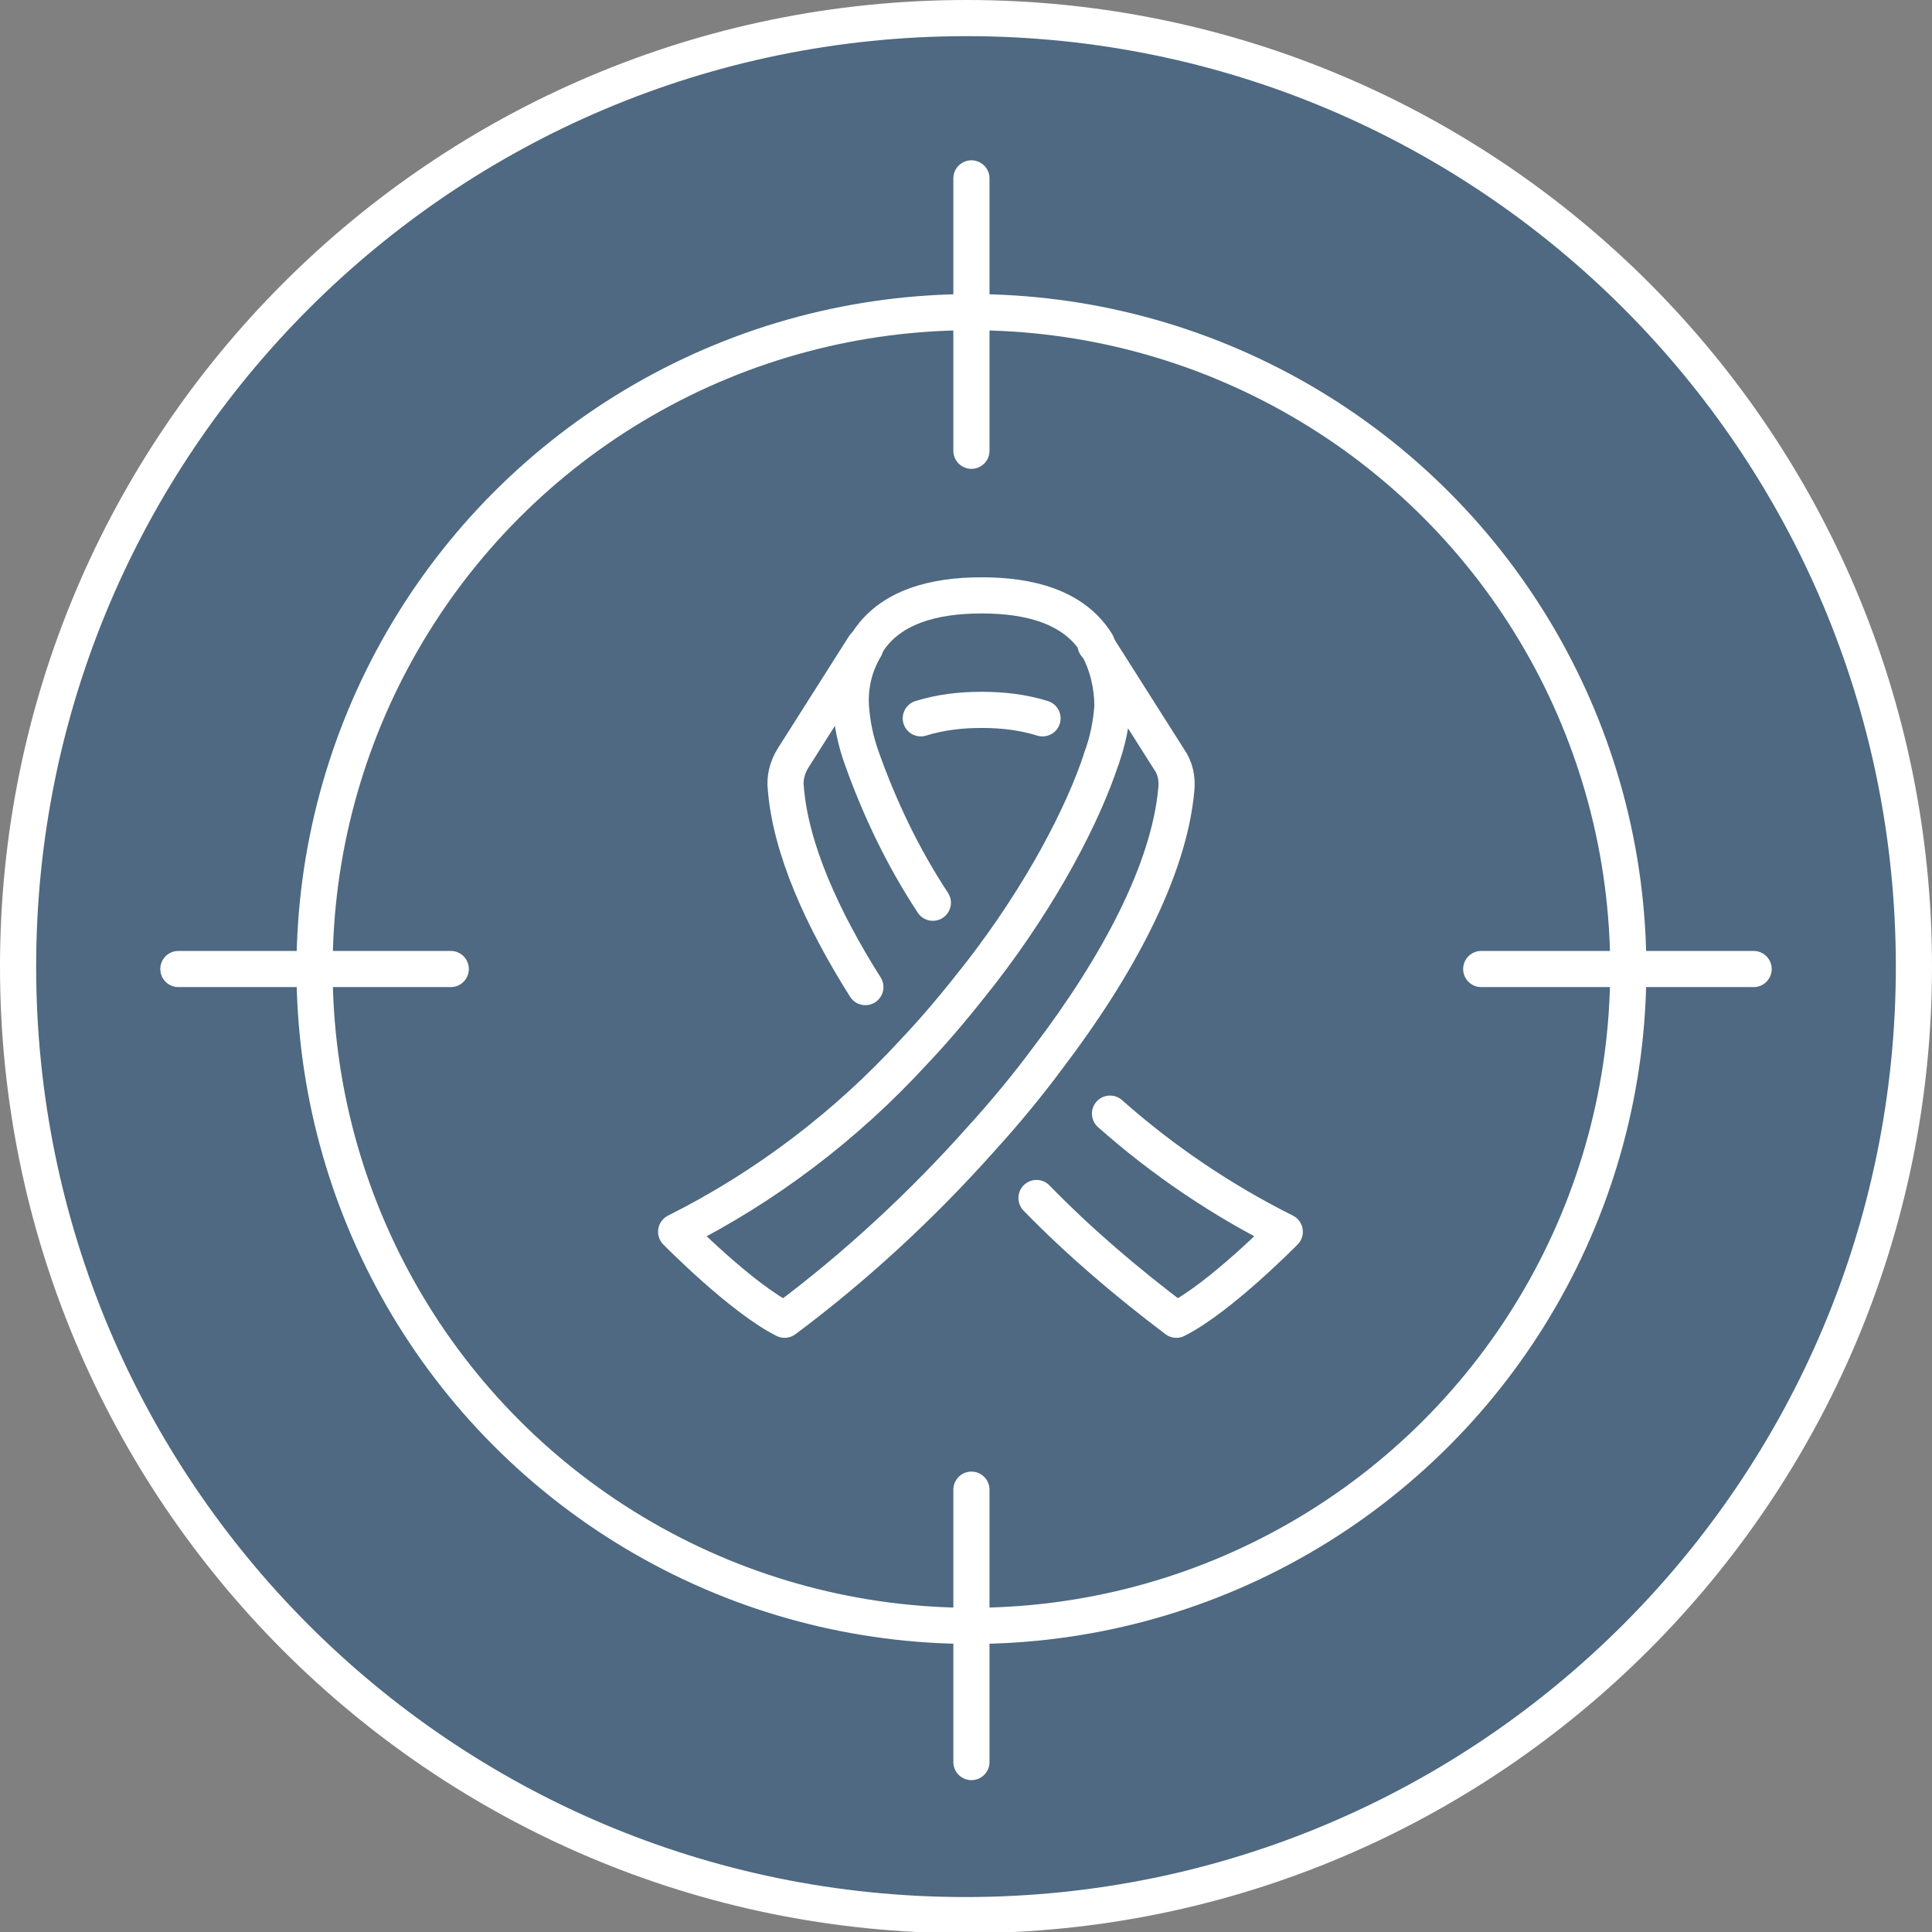 <?xml version="1.0" encoding="utf-8"?>
<!-- Generator: Adobe Illustrator 27.7.0, SVG Export Plug-In . SVG Version: 6.00 Build 0)  -->
<svg version="1.1" id="Layer_1" xmlns="http://www.w3.org/2000/svg" xmlns:xlink="http://www.w3.org/1999/xlink" x="0px" y="0px"
	 viewBox="0 0 160.3 160.3" style="enable-background:new 0 0 160.3 160.3;" xml:space="preserve">
<rect x="0" y="0" width="160.3" height="160.3" fill="#808080" stroke="none"/>
<style type="text/css">
	.st0{opacity:0.6;fill:#2E5A82;}
	.st1{fill:none;stroke:#FFFFFF;stroke-width:3;stroke-miterlimit:10;}
	.st2{clip-path:url(#SVGID_00000023998508021250363030000017368999040078448024_);}
	.st3{fill:none;stroke:#FFFFFF;stroke-width:3;stroke-linecap:round;stroke-linejoin:round;}
</style>
<path id="Path_1860" class="st0" d="M158.8,80.2c0,43.4-35.2,78.7-78.7,78.7S1.5,123.6,1.5,80.2c0-43.4,35.2-78.7,78.7-78.7
	C123.6,1.5,158.8,36.7,158.8,80.2C158.8,80.2,158.8,80.2,158.8,80.2z"/>
<path id="Path_1860_00000070093143604643348110000001031324781964492725_" class="st1" d="M158.8,80.2c0,43.4-35.2,78.7-78.7,78.7
	S1.5,123.6,1.5,80.2c0-43.4,35.2-78.7,78.7-78.7C123.6,1.5,158.8,36.7,158.8,80.2C158.8,80.2,158.8,80.2,158.8,80.2z"/>
<g id="Group_1571" transform="translate(9955 -20751)">
	<g>
		<defs>
			<rect id="SVGID_1_" x="-9942" y="20764" width="134.3" height="135"/>
		</defs>
		<clipPath id="SVGID_00000090291227610187228860000006892078054831768750_">
			<use xlink:href="#SVGID_1_"  style="overflow:visible;"/>
		</clipPath>
		<g id="Group_1526" style="clip-path:url(#SVGID_00000090291227610187228860000006892078054831768750_);">
			<path id="Path_1852" class="st3" d="M-9863.6,20813.9c-1.5,4.6-4.9,11.2-10,17.8c-1.8,2.3-3.6,4.5-5.6,6.6
				c-5.6,6.1-12.3,11.2-19.7,14.9c0,0,5.4,5.5,9,7.3c5.9-4.4,11.4-9.5,16.3-15c2-2.2,3.9-4.5,5.6-6.8c5.7-7.5,10-15.5,10.6-22.2
				c0.1-0.9-0.1-1.8-0.6-2.5l-5.9-9.3"/>
			<path id="Path_1853" class="st3" d="M-9863.9,20804.7c0.8,1.5,1.2,3.2,1.2,4.9c-0.1,1.5-0.4,2.9-0.9,4.3"/>
			<path id="Path_1854" class="st3" d="M-9863.9,20804.7L-9863.9,20804.7c-0.1-0.1-0.1-0.2-0.2-0.2"/>
			<path id="Path_1855" class="st3" d="M-9883.1,20804.4c1.9-3.1,5.7-4,9.5-4h0.1c3.8,0,7.6,0.9,9.5,4"/>
			<path id="Path_1856" class="st3" d="M-9877.6,20825.9c-2.5-3.8-4.4-7.8-5.9-12c-0.5-1.4-0.8-2.8-0.9-4.3
				c-0.1-1.7,0.3-3.4,1.2-4.9"/>
			<path id="Path_1857" class="st3" d="M-9869,20850.4c3.6,3.7,7.5,7,11.6,10.1c3.6-1.8,9-7.3,9-7.3c-5.2-2.6-10.1-5.9-14.5-9.8"/>
			<path id="Path_1858" class="st3" d="M-9883.1,20804.4l-0.2,0.2l-5.9,9.3c-0.5,0.8-0.7,1.7-0.6,2.5c0.4,5,3,10.8,6.6,16.5"/>
			<path id="Path_1859" class="st3" d="M-9868.5,20810.6c-1.6-0.5-3.3-0.7-5-0.7h-0.1c-1.7,0-3.4,0.2-5,0.7"/>
			<circle id="Ellipse_181" class="st3" cx="-9874.4" cy="20831.4" r="54.5"/>
			<line id="Line_143" class="st3" x1="-9874.4" y1="20765.8" x2="-9874.4" y2="20788.4"/>
			<line id="Line_144" class="st3" x1="-9809.5" y1="20831.4" x2="-9832.1" y2="20831.4"/>
			<line id="Line_145" class="st3" x1="-9917.6" y1="20831.4" x2="-9940.2" y2="20831.4"/>
			<line id="Line_146" class="st3" x1="-9874.4" y1="20874.6" x2="-9874.4" y2="20897.2"/>
		</g>
	</g>
</g>
</svg>
